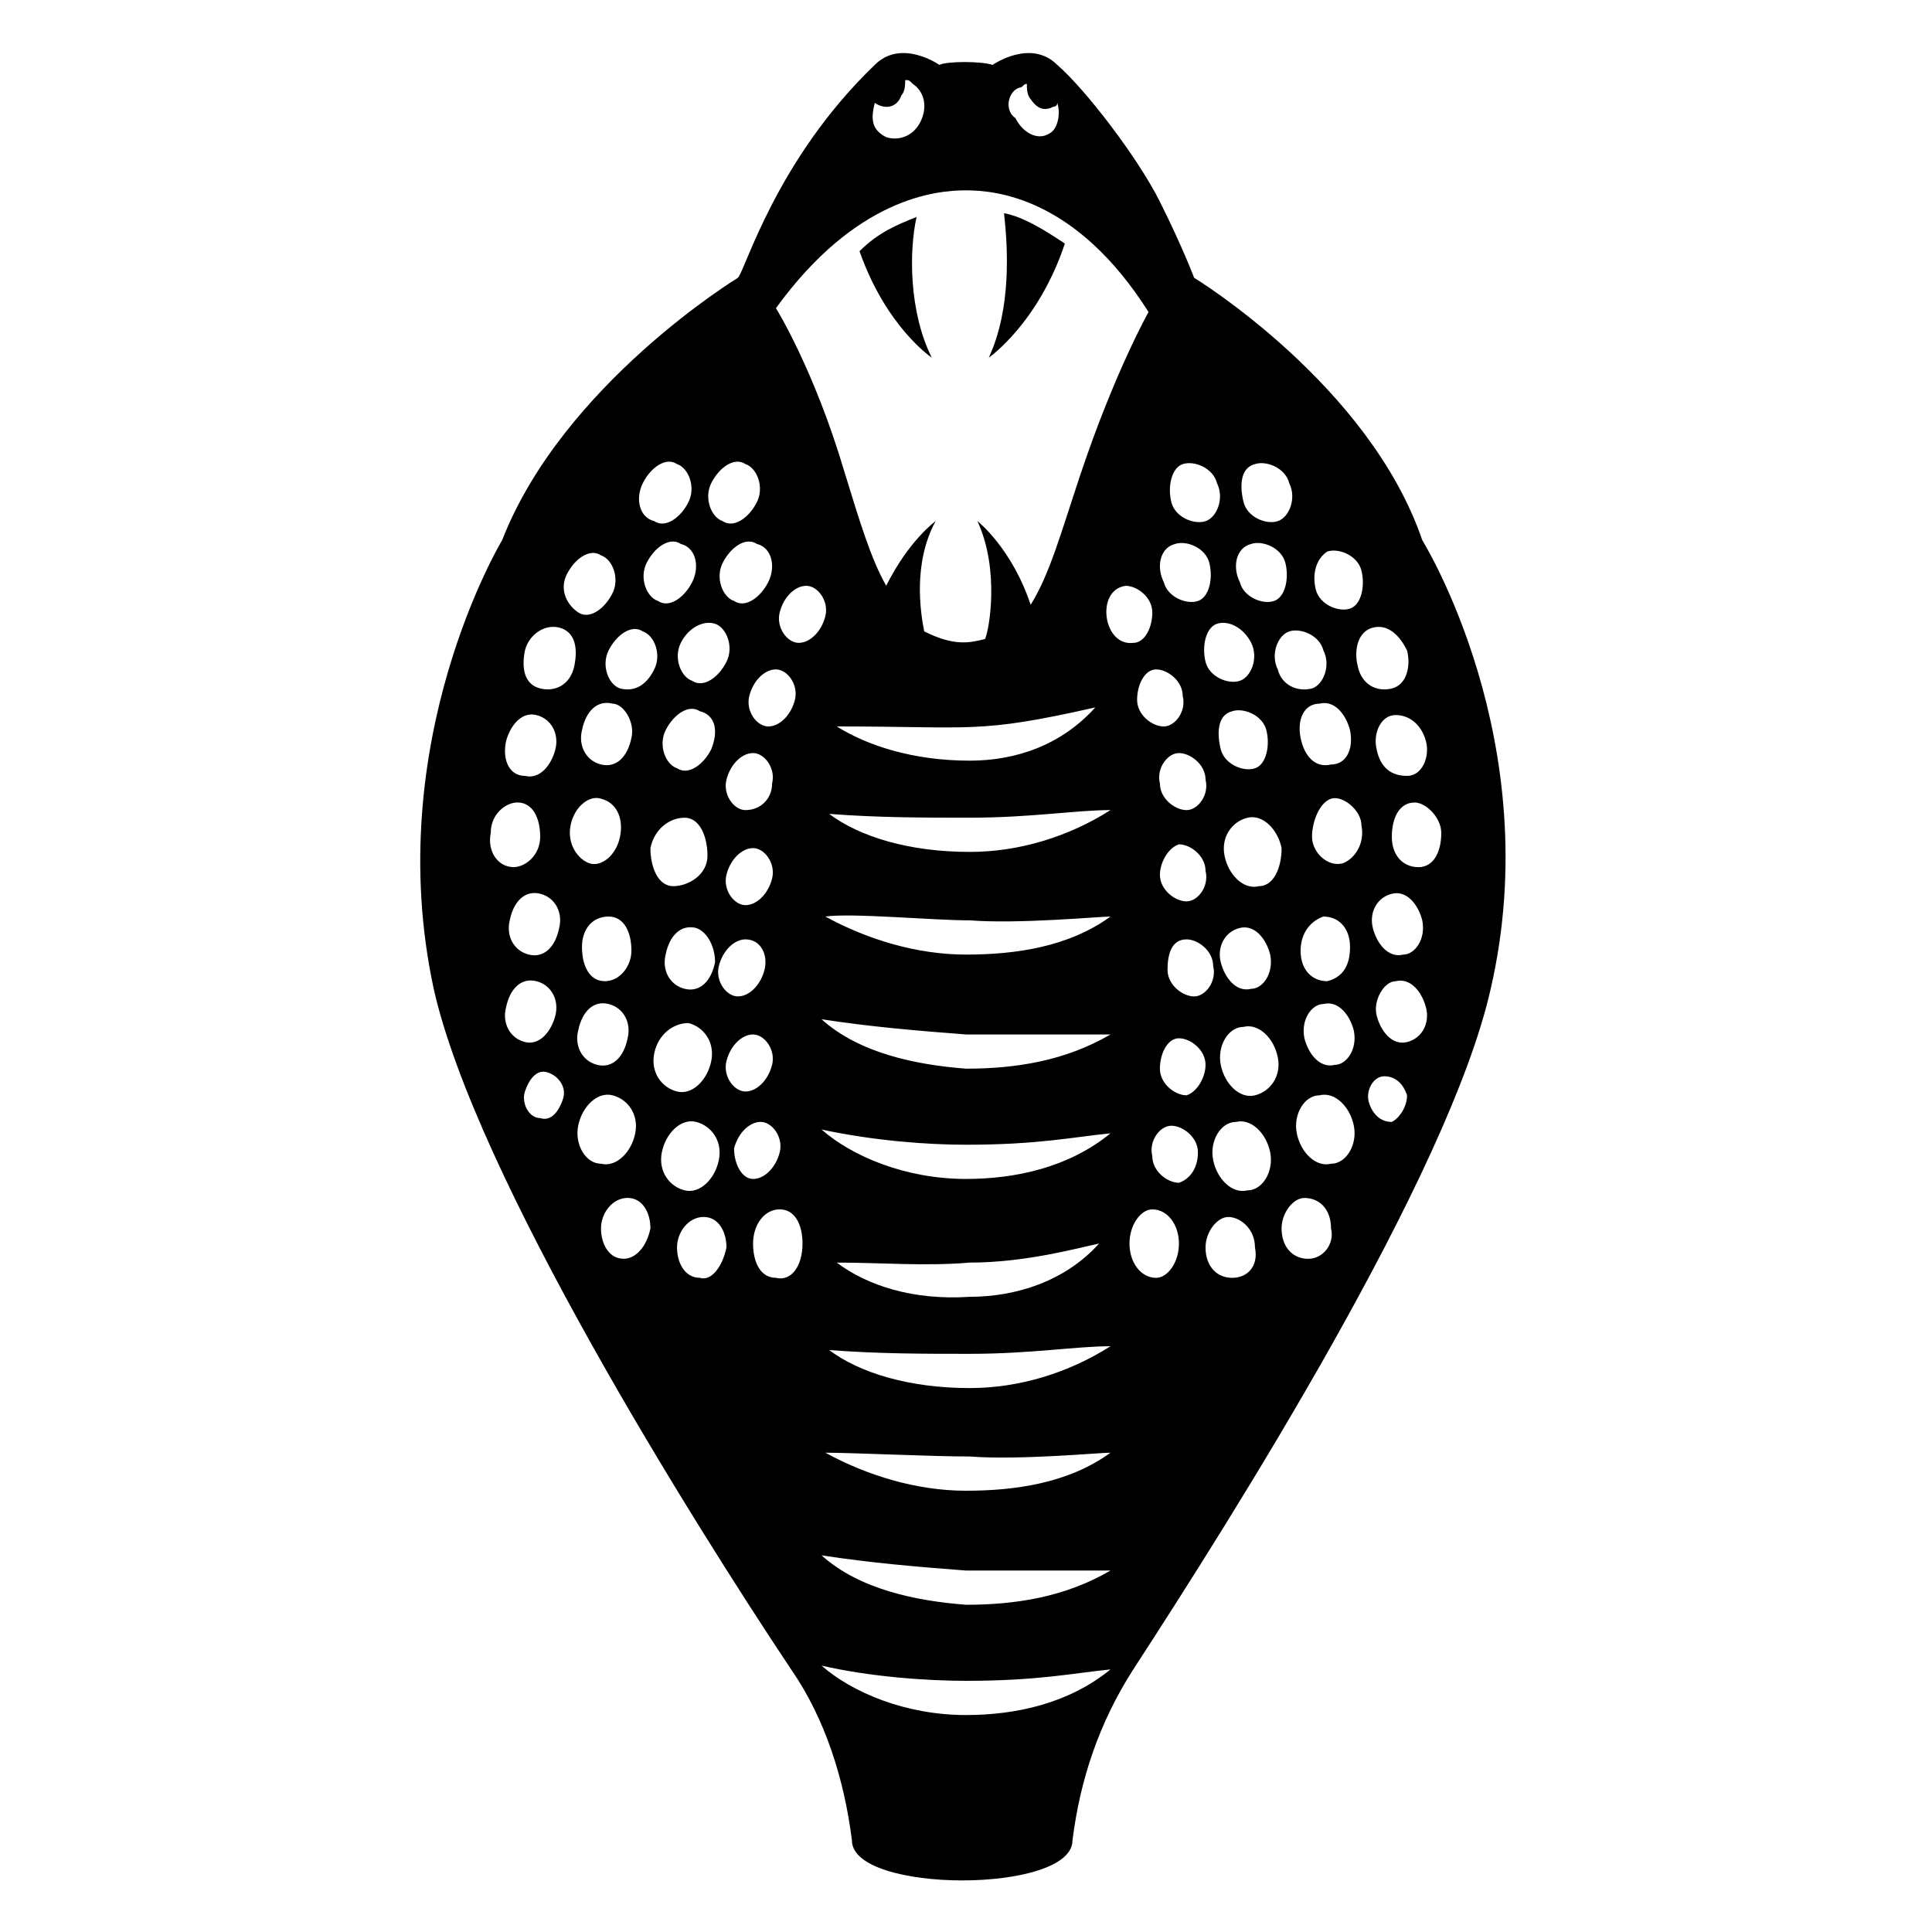 <?xml version="1.0" encoding="UTF-8"?>
<!-- Uploaded to: ICON Repo, www.iconrepo.com, Generator: ICON Repo Mixer Tools -->
<svg fill="#000000" width="800px" height="800px" version="1.1" viewBox="144 144 512 512" xmlns="http://www.w3.org/2000/svg">
 <g>
  <path d="m460.46 217.62s-3.023-8.062-9.07-20.152-20.152-30.23-27.207-36.273c-7.055-7.055-17.129 0-17.129 0-3.023-1.008-12.09-1.008-14.105 0 0 0-10.078-7.055-17.129 0-26.199 25.188-34.262 54.41-36.273 56.426 0 0-46.352 28.215-62.473 69.527 0 0-32.242 53.402-18.137 118.9 11.082 49.375 68.52 141.07 94.715 180.36 9.07 13.098 14.105 29.223 16.121 45.344 0 14.105 58.441 14.105 58.441 0 2.016-16.121 7.055-31.234 16.121-45.344 26.199-40.305 83.633-130.99 94.715-180.36 15.113-65.496-18.137-118.9-18.137-118.9-14.105-41.316-60.453-69.527-60.453-69.527zm61.465 122.93c1.008 4.031-1.008 9.07-5.039 9.07s-7.055-2.016-8.062-7.055c-1.008-4.031 1.008-9.07 5.039-9.07s7.055 3.023 8.062 7.055zm-9.07 40.305c4.031-1.008 7.055 3.023 8.062 7.055 1.008 5.039-2.016 9.07-5.039 9.07-4.031 1.008-7.055-3.023-8.062-7.055-1.008-4.035 1.008-8.062 5.039-9.07zm-17.129-90.688c3.023-1.008 8.062 1.008 9.07 5.039 1.008 4.031 0 9.07-3.023 10.078-3.023 1.008-8.062-1.008-9.07-5.039-1.008-4.031 0-8.062 3.023-10.078zm0 113.86c-4.031 0-7.055-3.023-7.055-8.062 0-5.039 3.023-8.062 6.047-9.07 4.031 0 7.055 3.023 7.055 8.062 0 5.043-2.016 8.062-6.047 9.07zm7.055 13.102c1.008 5.039-2.016 9.07-5.039 9.07-4.031 1.008-7.055-3.023-8.062-7.055-1.008-5.039 2.016-9.07 5.039-9.07 4.031-1.008 7.055 3.023 8.062 7.055zm-14.109-77.586c-1.008-5.039 1.008-9.07 5.039-9.07 4.031-1.008 7.055 3.023 8.062 7.055 1.008 5.039-1.008 9.07-5.039 9.07-4.031 1.004-7.055-2.019-8.062-7.055zm-12.09-72.551c3.023-1.008 8.062 1.008 9.07 5.039 2.016 4.031 0 9.07-3.023 10.078s-8.062-1.008-9.07-5.039c-1.008-4.031-1.008-9.07 3.023-10.078zm-1.008 21.16c3.023-1.008 8.062 1.008 9.07 5.039s0 9.07-3.023 10.078c-3.023 1.008-8.062-1.008-9.07-5.039-2.016-4.031-1.008-9.07 3.023-10.078zm-5.039 44.336c3.023-1.008 8.062 1.008 9.07 5.039 1.008 4.031 0 9.07-3.023 10.078-3.023 1.008-8.062-1.008-9.07-5.039-1.008-4.031-1.008-9.07 3.023-10.078zm2.016 57.434c4.031-1.008 7.055 3.023 8.062 7.055 1.008 5.039-2.016 9.07-5.039 9.07-4.031 1.008-7.055-3.023-8.062-7.055-1.008-4.031 1.008-8.062 5.039-9.07zm3.023-75.57c2.016 4.031 0 9.07-3.023 10.078-3.023 1.008-8.062-1.008-9.07-5.039-1.008-4.031 0-9.07 3.023-10.078s7.055 1.008 9.07 5.039zm-19.145 53.402c3.023 0 7.055 3.023 7.055 7.055 1.008 4.031-2.016 8.062-5.039 8.062-3.023 0-7.055-3.023-7.055-7.055 0-3.023 2.016-7.055 5.039-8.062zm-5.039-16.121c-1.008-4.031 2.016-8.062 5.039-8.062 3.023 0 7.055 3.023 7.055 7.055 1.008 4.031-2.016 8.062-5.039 8.062-3.023 0-7.055-3.023-7.055-7.055zm7.055 41.312c3.023 0 7.055 3.023 7.055 7.055 1.008 4.031-2.016 8.062-5.039 8.062-3.023 0-7.055-3.023-7.055-7.055s1.008-8.062 5.039-8.062zm-1.008-125.95c3.023-1.008 8.062 1.008 9.07 5.039 2.016 4.031 0 9.07-3.023 10.078-3.023 1.008-8.062-1.008-9.07-5.039-1.008-4.031 0-9.07 3.023-10.078zm-2.016 21.16c3.023-1.008 8.062 1.008 9.07 5.039 1.008 4.031 0 9.07-3.023 10.078-3.023 1.008-8.062-1.008-9.07-5.039-2.016-4.031-1.008-9.07 3.023-10.078zm2.016 40.305c1.008 4.031-2.016 8.062-5.039 8.062-3.023 0-7.055-3.023-7.055-7.055s2.016-8.062 5.039-8.062c3.023 0 7.055 3.023 7.055 7.055zm-43.328-161.22c1.008 0 1.008-1.008 2.016-1.008 0 1.008 0 3.023 1.008 4.031 2.016 3.023 4.031 3.023 6.047 2.016 0 0 1.008 0 1.008-1.008 1.008 3.023 0 7.055-2.016 8.062-3.023 2.016-7.055 0-9.07-4.031-3.023-2.016-2.016-7.055 1.008-8.062zm-38.289 4.031v0c3.023 2.016 6.047 1.008 7.055-2.016 1.008-1.008 1.008-3.023 1.008-4.031 1.008 0 1.008 0 2.016 1.008 3.023 2.016 4.031 6.047 2.016 10.078s-6.047 5.039-9.07 4.031c-4.031-2.016-4.031-5.039-3.023-9.07zm24.184 23.176c8.062 0 29.223 2.016 48.367 32.242 0 0-9.07 16.121-18.137 43.328-5.039 15.113-8.062 26.199-13.098 34.258-5.039-15.113-14.105-22.168-14.105-22.168 6.047 13.098 3.023 29.223 2.016 31.234-4.031 1.008-8.062 2.016-16.121-2.016-1.008-5.039-3.023-18.137 3.023-29.223 0 0-7.055 5.039-13.098 17.129-4.031-7.055-7.055-17.129-11.082-30.23-8.062-27.207-18.137-43.328-18.137-43.328 21.148-29.211 42.309-31.227 50.371-31.227zm1.008 175.32c-16.121 0-29.223-4.031-37.281-10.078 13.098 1.008 25.191 1.008 37.281 1.008 16.121 0 28.215-2.016 37.281-2.016-11.086 7.055-24.184 11.086-37.281 11.086zm37.281 17.129c-11.082 8.062-25.191 10.078-38.289 10.078s-26.199-4.031-37.281-10.078c7.055-1.008 28.215 1.008 38.289 1.008 13.098 1.008 34.258-1.008 37.281-1.008zm-37.281-41.312c-15.113 0-27.207-4.031-35.266-9.07 36.273 0 37.281 2.016 68.52-5.039-9.074 10.078-21.164 14.109-33.254 14.109zm-51.391-24.184c3.023 0 6.047 4.031 5.039 8.062s-4.031 7.055-7.055 7.055c-3.023 0-6.047-4.031-5.039-8.062s4.031-7.055 7.055-7.055zm-8.062 62.473c-3.023 0-6.047-4.031-5.039-8.062s4.031-7.055 7.055-7.055c3.023 0 6.047 4.031 5.039 8.062-1.008 4.035-4.031 7.055-7.055 7.055zm5.039 17.133c-1.008 4.031-4.031 7.055-7.055 7.055-3.023 0-6.047-4.031-5.039-8.062s4.031-7.055 7.055-7.055c4.031 0 6.047 4.031 5.039 8.062zm-5.039-42.32c-3.023 0-6.047-4.031-5.039-8.062s4.031-7.055 7.055-7.055c3.023 0 6.047 4.031 5.039 8.062 0 4.031-3.023 7.055-7.055 7.055zm6.047-60.457c-2.016 4.031-6.047 7.055-9.07 5.039-3.023-1.008-5.039-6.047-3.023-10.078 2.016-4.031 6.047-7.055 9.07-5.039 4.031 1.008 5.039 6.047 3.023 10.078zm-15.113-26.199c2.016-4.031 6.047-7.055 9.07-5.039 3.023 1.008 5.039 6.047 3.023 10.078s-6.047 7.055-9.07 5.039c-3.023-1.012-5.039-6.047-3.023-10.078zm1.008 37.281c3.023 1.008 5.039 6.047 3.023 10.078s-6.047 7.055-9.07 5.039c-3.023-1.008-5.039-6.047-3.023-10.078s6.047-6.047 9.07-5.039zm-1.008 33.25c-2.016 4.031-6.047 7.055-9.07 5.039-3.023-1.008-5.039-6.047-3.023-10.078s6.047-7.055 9.07-5.039c4.031 1.012 5.039 5.043 3.023 10.078zm1.008 56.43c-1.008 5.039-4.031 8.062-8.062 7.055s-6.047-5.039-5.039-9.07c1.008-5.039 4.031-8.062 8.062-7.055 3.023 1.008 5.039 5.039 5.039 9.07zm-6.047-100.76c-2.016 4.031-6.047 7.055-9.07 5.039-3.023-1.008-5.039-6.047-3.023-10.078s6.047-7.055 9.07-5.039c4.031 1.008 5.039 6.047 3.023 10.078zm-13.098-26.199c2.016-4.031 6.047-7.055 9.07-5.039 3.023 1.008 5.039 6.047 3.023 10.078-2.016 4.031-6.047 7.055-9.07 5.039-4.031-1.012-5.039-6.047-3.023-10.078zm-20.152 24.184c2.016-4.031 6.047-7.055 9.07-5.039 3.023 1.008 5.039 6.047 3.023 10.078s-6.047 7.055-9.07 5.039c-3.023-2.019-5.039-6.047-3.023-10.078zm10.074 107.81c-4.031 0-6.047-4.031-6.047-9.07 0-5.039 3.023-8.062 7.055-8.062s6.047 4.031 6.047 9.07c0 4.035-3.023 8.062-7.055 8.062zm6.047 15.117c-1.008 5.039-4.031 8.062-8.062 7.055-4.031-1.008-6.047-5.039-5.039-9.07 1.008-5.039 4.031-8.062 8.062-7.055 4.031 1.008 6.047 5.039 5.039 9.07zm1.008-79.602c-1.008 5.039-4.031 8.062-8.062 7.055-4.031-1.008-6.047-5.039-5.039-9.07 1.008-5.039 4.031-8.062 8.062-7.055 3.023 0 6.047 5.039 5.039 9.07zm-33.25 1.008c1.008-4.031 4.031-8.062 8.062-7.055 4.031 1.008 6.047 5.039 5.039 9.07-1.008 4.031-4.031 8.062-8.062 7.055-4.031-0.004-6.047-4.035-5.039-9.07zm14.105 49.371c-1.008 5.039-4.031 8.062-8.062 7.055-4.031-1.008-6.047-5.039-5.039-9.07 1.008-5.039 4.031-8.062 8.062-7.055 4.031 1.012 6.047 5.039 5.039 9.07zm-18.137-25.191c0-5.039 4.031-8.062 7.055-8.062 4.031 0 6.047 4.031 6.047 9.07 0 5.039-4.031 8.062-7.055 8.062-4.031 0-7.055-4.031-6.047-9.07zm4.031 46.352c1.008-5.039 4.031-8.062 8.062-7.055 4.031 1.008 6.047 5.039 5.039 9.07-1.008 4.031-4.031 8.062-8.062 7.055-4.031-1.008-6.047-5.039-5.039-9.07zm15.113 24.184c-1.008 3.023-3.023 6.047-6.047 5.039-3.023 0-5.039-4.031-4.031-7.055 1.008-3.023 3.023-6.047 6.047-5.039 3.023 1.008 5.039 4.031 4.031 7.055zm-6.047-108.82c-4.031-1.008-5.039-5.039-4.031-10.078 1.008-4.031 5.039-7.055 9.07-6.047 4.031 1.008 5.039 5.039 4.031 10.078-1.008 5.039-5.039 7.055-9.07 6.047zm8.062 36.273c1.008-5.039 5.039-8.062 8.062-7.055 4.031 1.008 6.047 5.039 5.039 10.078-1.008 5.039-5.039 8.062-8.062 7.055-3.023-1.008-6.047-5.039-5.039-10.078zm2.016 79.605c1.008-5.039 5.039-9.07 9.07-8.062 4.031 1.008 7.055 5.039 6.047 10.078-1.008 5.039-5.039 9.07-9.07 8.062-4.031-0.004-7.055-5.043-6.047-10.078zm12.09 35.266c-4.031 0-6.047-4.031-6.047-8.062s3.023-8.062 7.055-8.062 6.047 4.031 6.047 8.062c-1.008 5.039-4.031 8.062-7.055 8.062zm-1.008-151.14c-3.023-1.008-5.039-6.047-3.023-10.078s6.047-7.055 9.07-5.039c3.023 1.008 5.039 6.047 3.023 10.078s-5.039 6.047-9.07 5.039zm8.062 42.32c1.008-5.039 5.039-8.062 9.07-8.062s6.047 5.039 6.047 10.078c0 5.039-5.039 8.062-9.07 8.062s-6.047-5.039-6.047-10.078zm10.074 46.352c4.031 1.008 7.055 5.039 6.047 10.078-1.008 5.039-5.039 9.07-9.07 8.062-4.031-1.008-7.055-5.039-6.047-10.078 1.012-5.039 5.039-8.062 9.07-8.062zm-7.051 34.258c1.008-5.039 5.039-9.07 9.07-8.062 4.031 1.008 7.055 5.039 6.047 10.078-1.008 5.039-5.039 9.07-9.07 8.062-4.035-1.008-7.055-5.039-6.047-10.078zm10.074 33.254c-4.031 0-6.047-4.031-6.047-8.062s3.023-8.062 7.055-8.062 6.047 4.031 6.047 8.062c-1.008 5.039-4.031 9.07-7.055 8.062zm14.105-64.488c3.023 0 6.047 4.031 5.039 8.062s-4.031 7.055-7.055 7.055c-3.023 0-6.047-4.031-5.039-8.062 1.012-4.031 4.035-7.055 7.055-7.055zm-5.035 30.227c1.008-4.031 4.031-7.055 7.055-7.055 3.023 0 6.047 4.031 5.039 8.062-1.008 4.031-4.031 7.055-7.055 7.055-3.023 0-5.039-4.031-5.039-8.062zm11.082 34.262c-4.031 0-6.047-4.031-6.047-9.07 0-5.039 3.023-9.07 7.055-9.07s6.047 4.031 6.047 9.07c0 6.047-3.023 10.078-7.055 9.07zm6.047-168.27c-3.023 0-6.047-4.031-5.039-8.062s4.031-7.055 7.055-7.055c3.023 0 6.047 4.031 5.039 8.062s-4.031 7.055-7.055 7.055zm45.344 197.49c-16.121 0-29.223-4.031-37.281-10.078 13.098 1.008 25.191 1.008 37.281 1.008 16.121 0 28.215-2.016 37.281-2.016-11.086 7.055-24.184 11.086-37.281 11.086zm37.281 17.129c-11.082 8.062-25.191 10.078-38.289 10.078s-26.199-4.031-37.281-10.078c7.055 0 28.215 1.008 38.289 1.008 13.098 1.008 34.258-1.008 37.281-1.008zm-72.551-50.379c12.09 0 23.176 1.008 35.266 0 15.113 0 29.223-4.031 34.258-5.039-9.07 10.078-22.168 14.105-34.258 14.105-15.113 1.008-27.203-3.023-35.266-9.066zm34.262-22.168c-16.121 0-30.23-6.047-38.289-13.098 14.105 3.023 28.215 4.031 38.289 4.031 19.145 0 28.215-2.016 38.289-3.023-11.086 9.066-25.191 12.09-38.289 12.09zm0 142.07c-16.121 0-30.23-6.047-38.289-13.098 13.098 3.023 28.215 4.031 38.289 4.031 19.145 0 28.215-2.016 38.289-3.023-11.086 9.066-25.191 12.09-38.289 12.09zm0-29.223c-13.098-1.008-28.215-4.031-38.289-13.098 13.098 2.016 25.191 3.023 38.289 4.031h38.289c-12.094 7.051-25.191 9.066-38.289 9.066zm0-142.07c-13.098-1.008-28.215-4.031-38.289-13.098 13.098 2.016 25.191 3.023 38.289 4.031h38.289c-12.094 7.051-25.191 9.066-38.289 9.066zm42.32-127.96c3.023 0 7.055 3.023 7.055 7.055s-2.016 8.062-5.039 8.062c-8.062 1.004-10.078-14.109-2.016-15.117zm8.059 183.39c-4.031 0-7.055-4.031-7.055-9.07 0-5.039 3.023-9.07 6.047-9.07 4.031 0 7.055 4.031 7.055 9.07 0 5.039-3.023 9.07-6.047 9.07zm6.047-25.191c-3.023 0-7.055-3.023-7.055-7.055-1.008-4.031 2.016-8.062 5.039-8.062 3.023 0 7.055 3.023 7.055 7.055s-2.016 7.055-5.039 8.062zm2.016-23.176c-3.023 0-7.055-3.023-7.055-7.055s2.016-8.062 5.039-8.062c3.023 0 7.055 3.023 7.055 7.055-0.004 3.023-2.016 7.055-5.039 8.062zm12.09 48.367c-4.031 0-7.055-3.023-7.055-8.062 0-4.031 3.023-8.062 6.047-8.062 3.023 0 7.055 3.023 7.055 8.062 1.008 5.039-2.016 8.062-6.047 8.062zm4.031-23.176c-4.031 1.008-8.062-3.023-9.07-8.062-1.008-5.039 2.016-10.078 6.047-10.078 4.031-1.008 8.062 3.023 9.07 8.062 1.008 5.039-2.016 10.078-6.047 10.078zm2.016-25.191c-4.031 1.008-8.062-3.023-9.07-8.062-1.008-5.039 2.016-10.078 6.047-10.078 4.031-1.008 8.062 3.023 9.07 8.062 1.008 5.039-2.016 9.07-6.047 10.078zm1.008-55.418c-4.031 1.008-8.062-3.023-9.07-8.062-1.008-5.039 2.016-9.07 6.047-10.078 4.031-1.008 8.062 3.023 9.07 8.062 0 5.039-2.016 10.078-6.047 10.078zm5.039-57.438c-2.016-4.031 0-9.07 3.023-10.078 3.023-1.008 8.062 1.008 9.07 5.039 2.016 4.031 0 9.07-3.023 10.078-4.035 1.008-8.062-1.008-9.07-5.039zm8.059 156.18c-4.031 0-7.055-3.023-7.055-8.062 0-4.031 3.023-8.062 6.047-8.062 4.031 0 7.055 3.023 7.055 8.062 1.008 4.031-2.016 8.062-6.047 8.062zm6.047-25.191c-4.031 1.008-8.062-3.023-9.07-8.062-1.008-5.039 2.016-10.078 6.047-10.078 4.031-1.008 8.062 3.023 9.07 8.062 1.008 5.039-2.016 10.078-6.047 10.078zm3.023-79.602c-4.031 1.008-8.062-3.023-8.062-7.055s2.016-9.07 5.039-10.078c3.023-1.008 8.062 3.023 8.062 7.055 1.004 5.039-2.016 9.07-5.039 10.078zm4.031-52.395c-1.008-4.031 0-9.07 4.031-10.078 4.031-1.008 7.055 2.016 9.07 6.047 1.008 4.031 0 9.07-4.031 10.078-4.035 1.004-8.066-1.012-9.07-6.047zm9.066 120.91c-3.023 0-5.039-2.016-6.047-5.039-1.008-3.023 1.008-7.055 4.031-7.055 3.023 0 5.039 2.016 6.047 5.039 0 3.023-2.016 6.047-4.031 7.055zm4.031-21.16c-4.031 1.008-7.055-3.023-8.062-7.055-1.008-4.031 2.016-9.07 5.039-9.07 4.031-1.008 7.055 3.023 8.062 7.055s-1.008 8.062-5.039 9.07zm9.066-55.422c0 5.039-2.016 9.07-6.047 9.07s-7.055-3.023-7.055-8.062c0-5.039 2.016-9.07 6.047-9.07 3.027 0.004 7.055 4.035 7.055 8.062z"/>
  <path d="m426.2 208.55c-6.047-4.031-11.082-7.055-16.121-8.062 1.008 9.07 2.016 25.191-4.031 38.289 0 0.004 13.102-9.066 20.152-30.227z"/>
  <path d="m390.93 238.78c-6.047-12.09-6.047-28.215-4.031-37.281-5.039 2.016-10.078 4.031-15.113 9.07 7.055 20.148 19.145 28.211 19.145 28.211z"/>
 </g>
</svg>